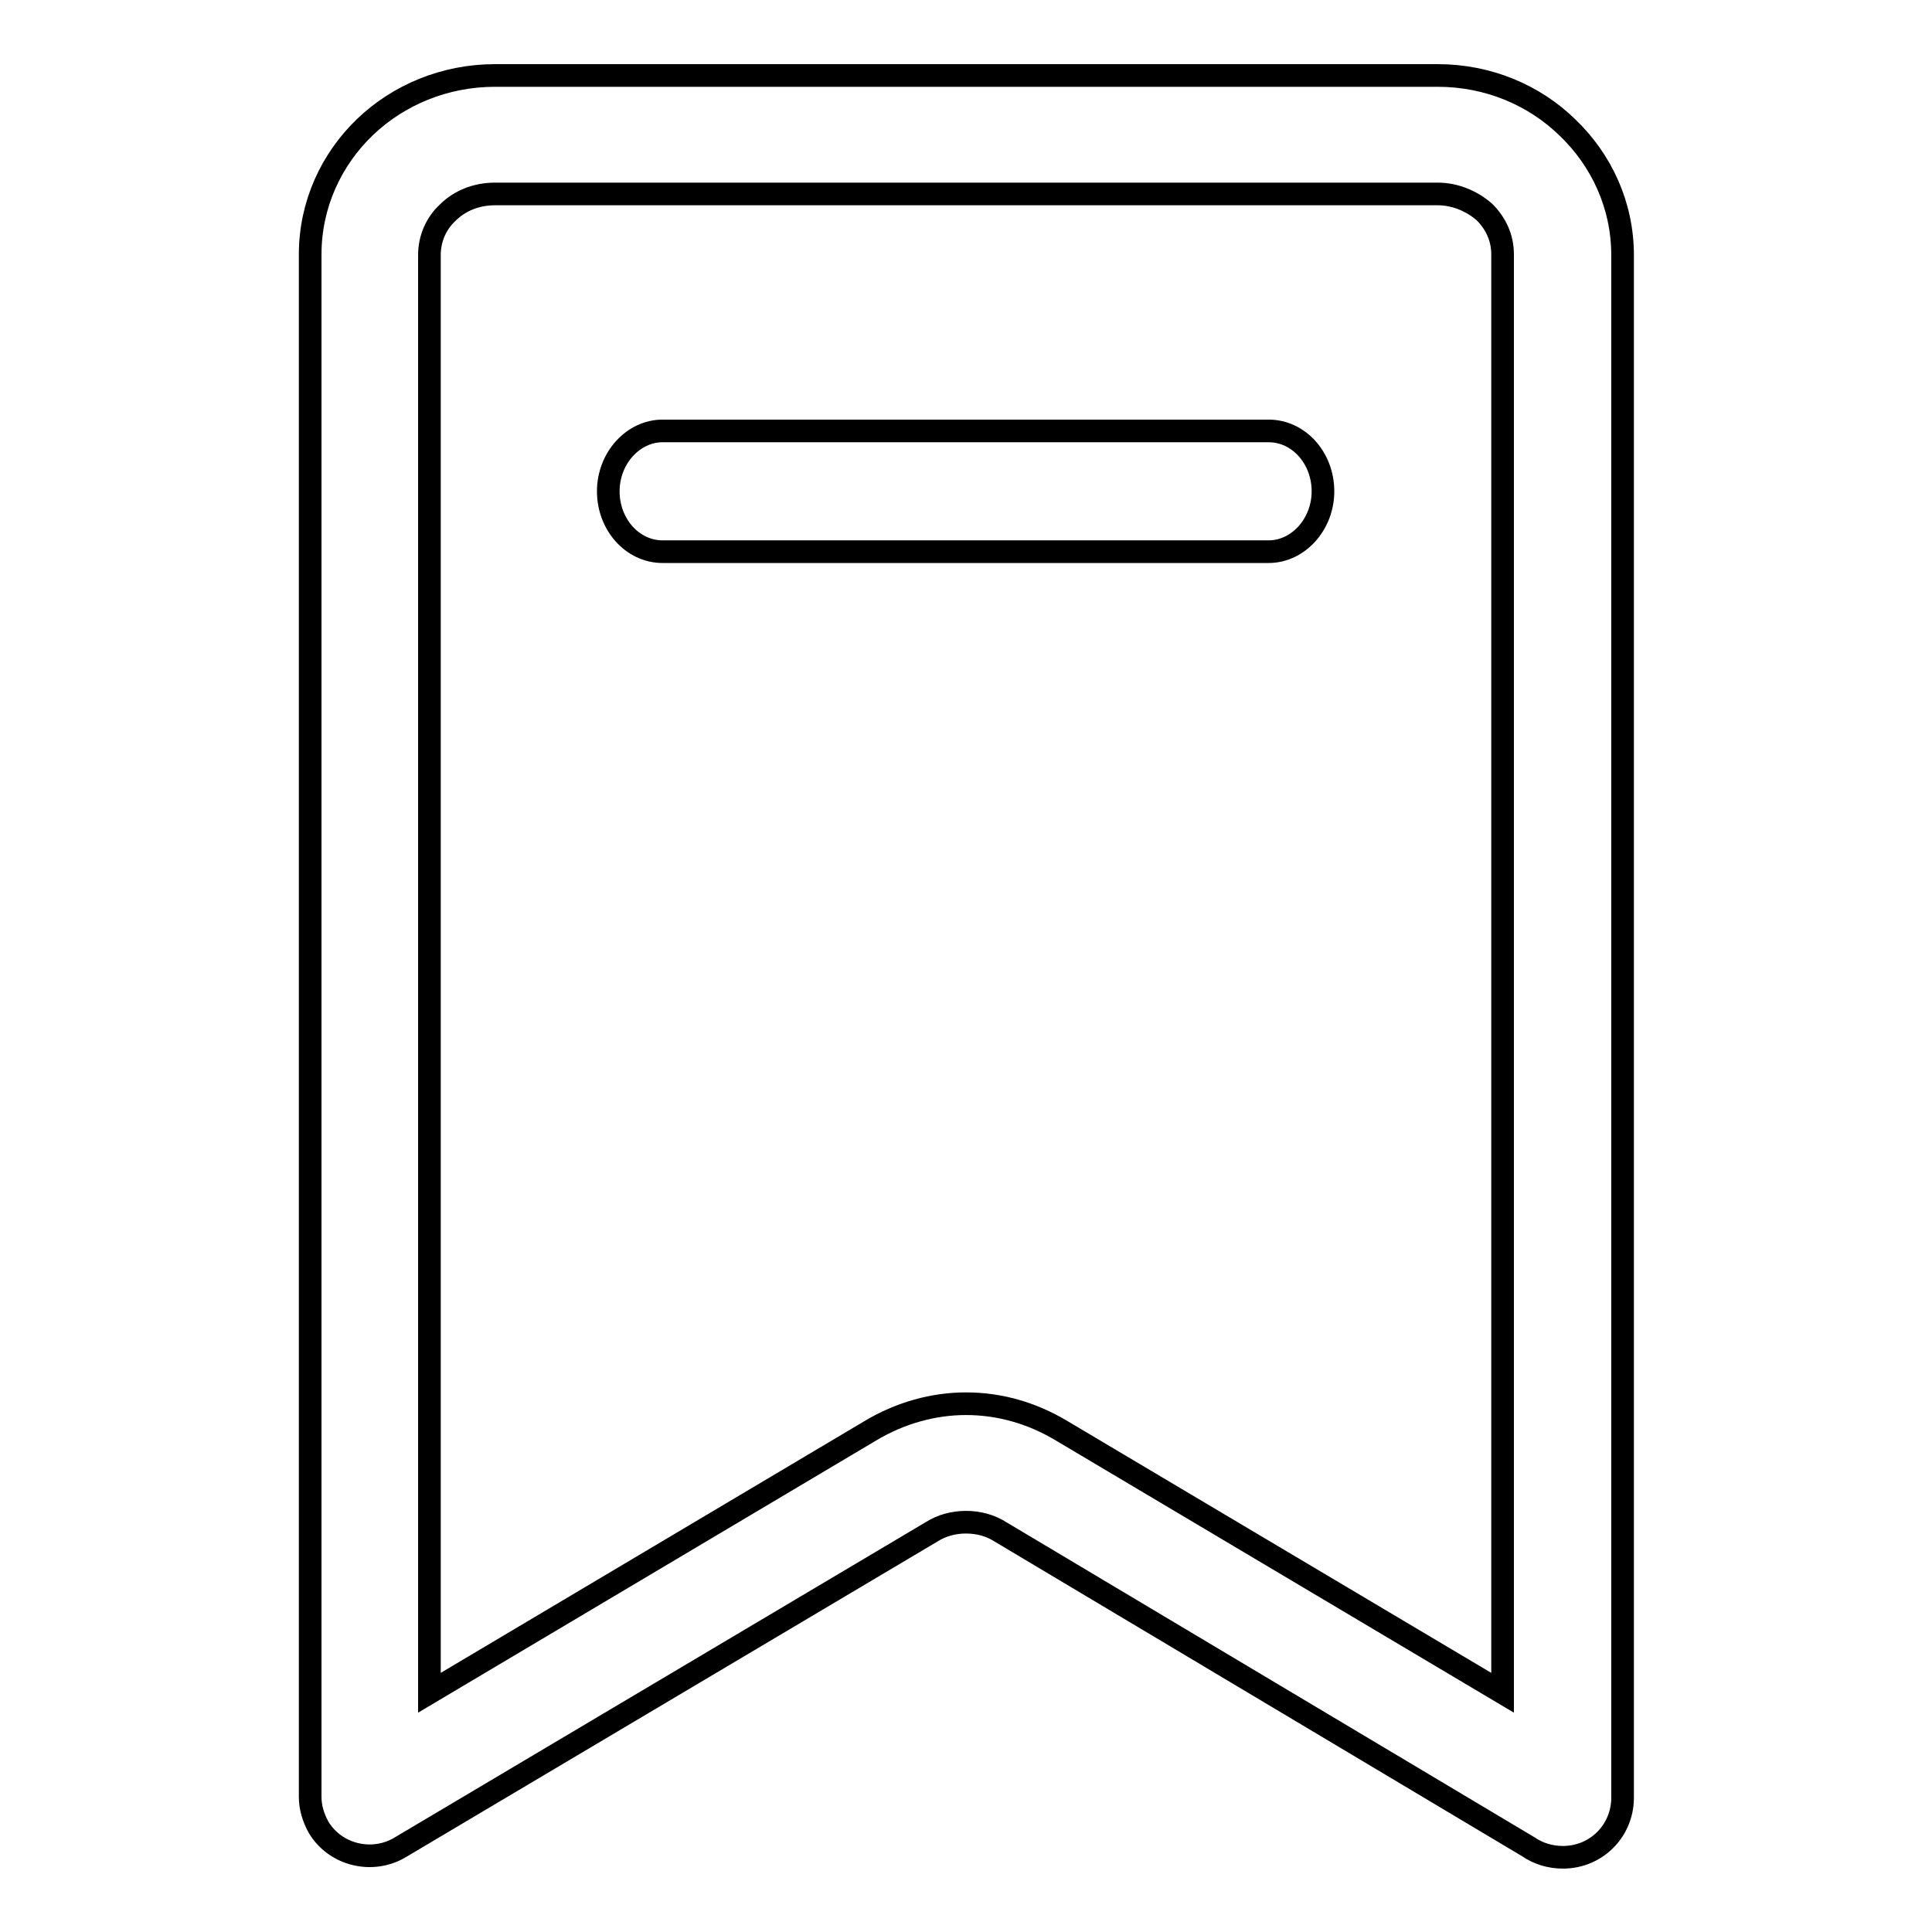 <?xml version="1.0" encoding="utf-8"?>
<!-- Svg Vector Icons : http://www.onlinewebfonts.com/icon -->
<!DOCTYPE svg PUBLIC "-//W3C//DTD SVG 1.1//EN" "http://www.w3.org/Graphics/SVG/1.1/DTD/svg11.dtd">
<svg version="1.1" xmlns="http://www.w3.org/2000/svg" xmlns:xlink="http://www.w3.org/1999/xlink" x="0px" y="0px" viewBox="0 0 256 256" enable-background="new 0 0 256 256" xml:space="preserve">
<g><g><path stroke-width="3" fill-opacity="0" stroke="#000000"  d="M65.6,10h124.9c6.7,0,12.8,2.6,17.2,6.9c4.5,4.3,7.3,10.3,7.3,16.9v204.4c0,4.4-3.5,7.9-7.9,7.9c-1.7,0-3.3-0.5-4.6-1.4L132.6,203c-1.4-0.9-3-1.3-4.6-1.3c-1.6,0-3.2,0.4-4.6,1.3L53,244.8c-3.7,2.2-8.6,1-10.8-2.7c-0.7-1.3-1.1-2.6-1.1-4h0V33.7c0-6.6,2.8-12.6,7.3-16.9C52.8,12.6,58.9,10,65.6,10L65.6,10z M190.5,25.7H65.6c-2.5,0-4.7,0.9-6.3,2.5c-1.5,1.4-2.4,3.4-2.4,5.6v190.5l58.4-34.7c4-2.4,8.4-3.6,12.7-3.6c4.4,0,8.7,1.2,12.7,3.6l58.4,34.7V33.7c0-2.2-0.9-4.1-2.4-5.6C195.1,26.7,192.9,25.7,190.5,25.7z M87.8,73.1c-4,0-7.2-3.6-7.2-8c0-4.4,3.3-8,7.2-8h80.3c4,0,7.2,3.6,7.2,8c0,4.4-3.3,8-7.2,8H87.8z"/></g></g>
</svg>